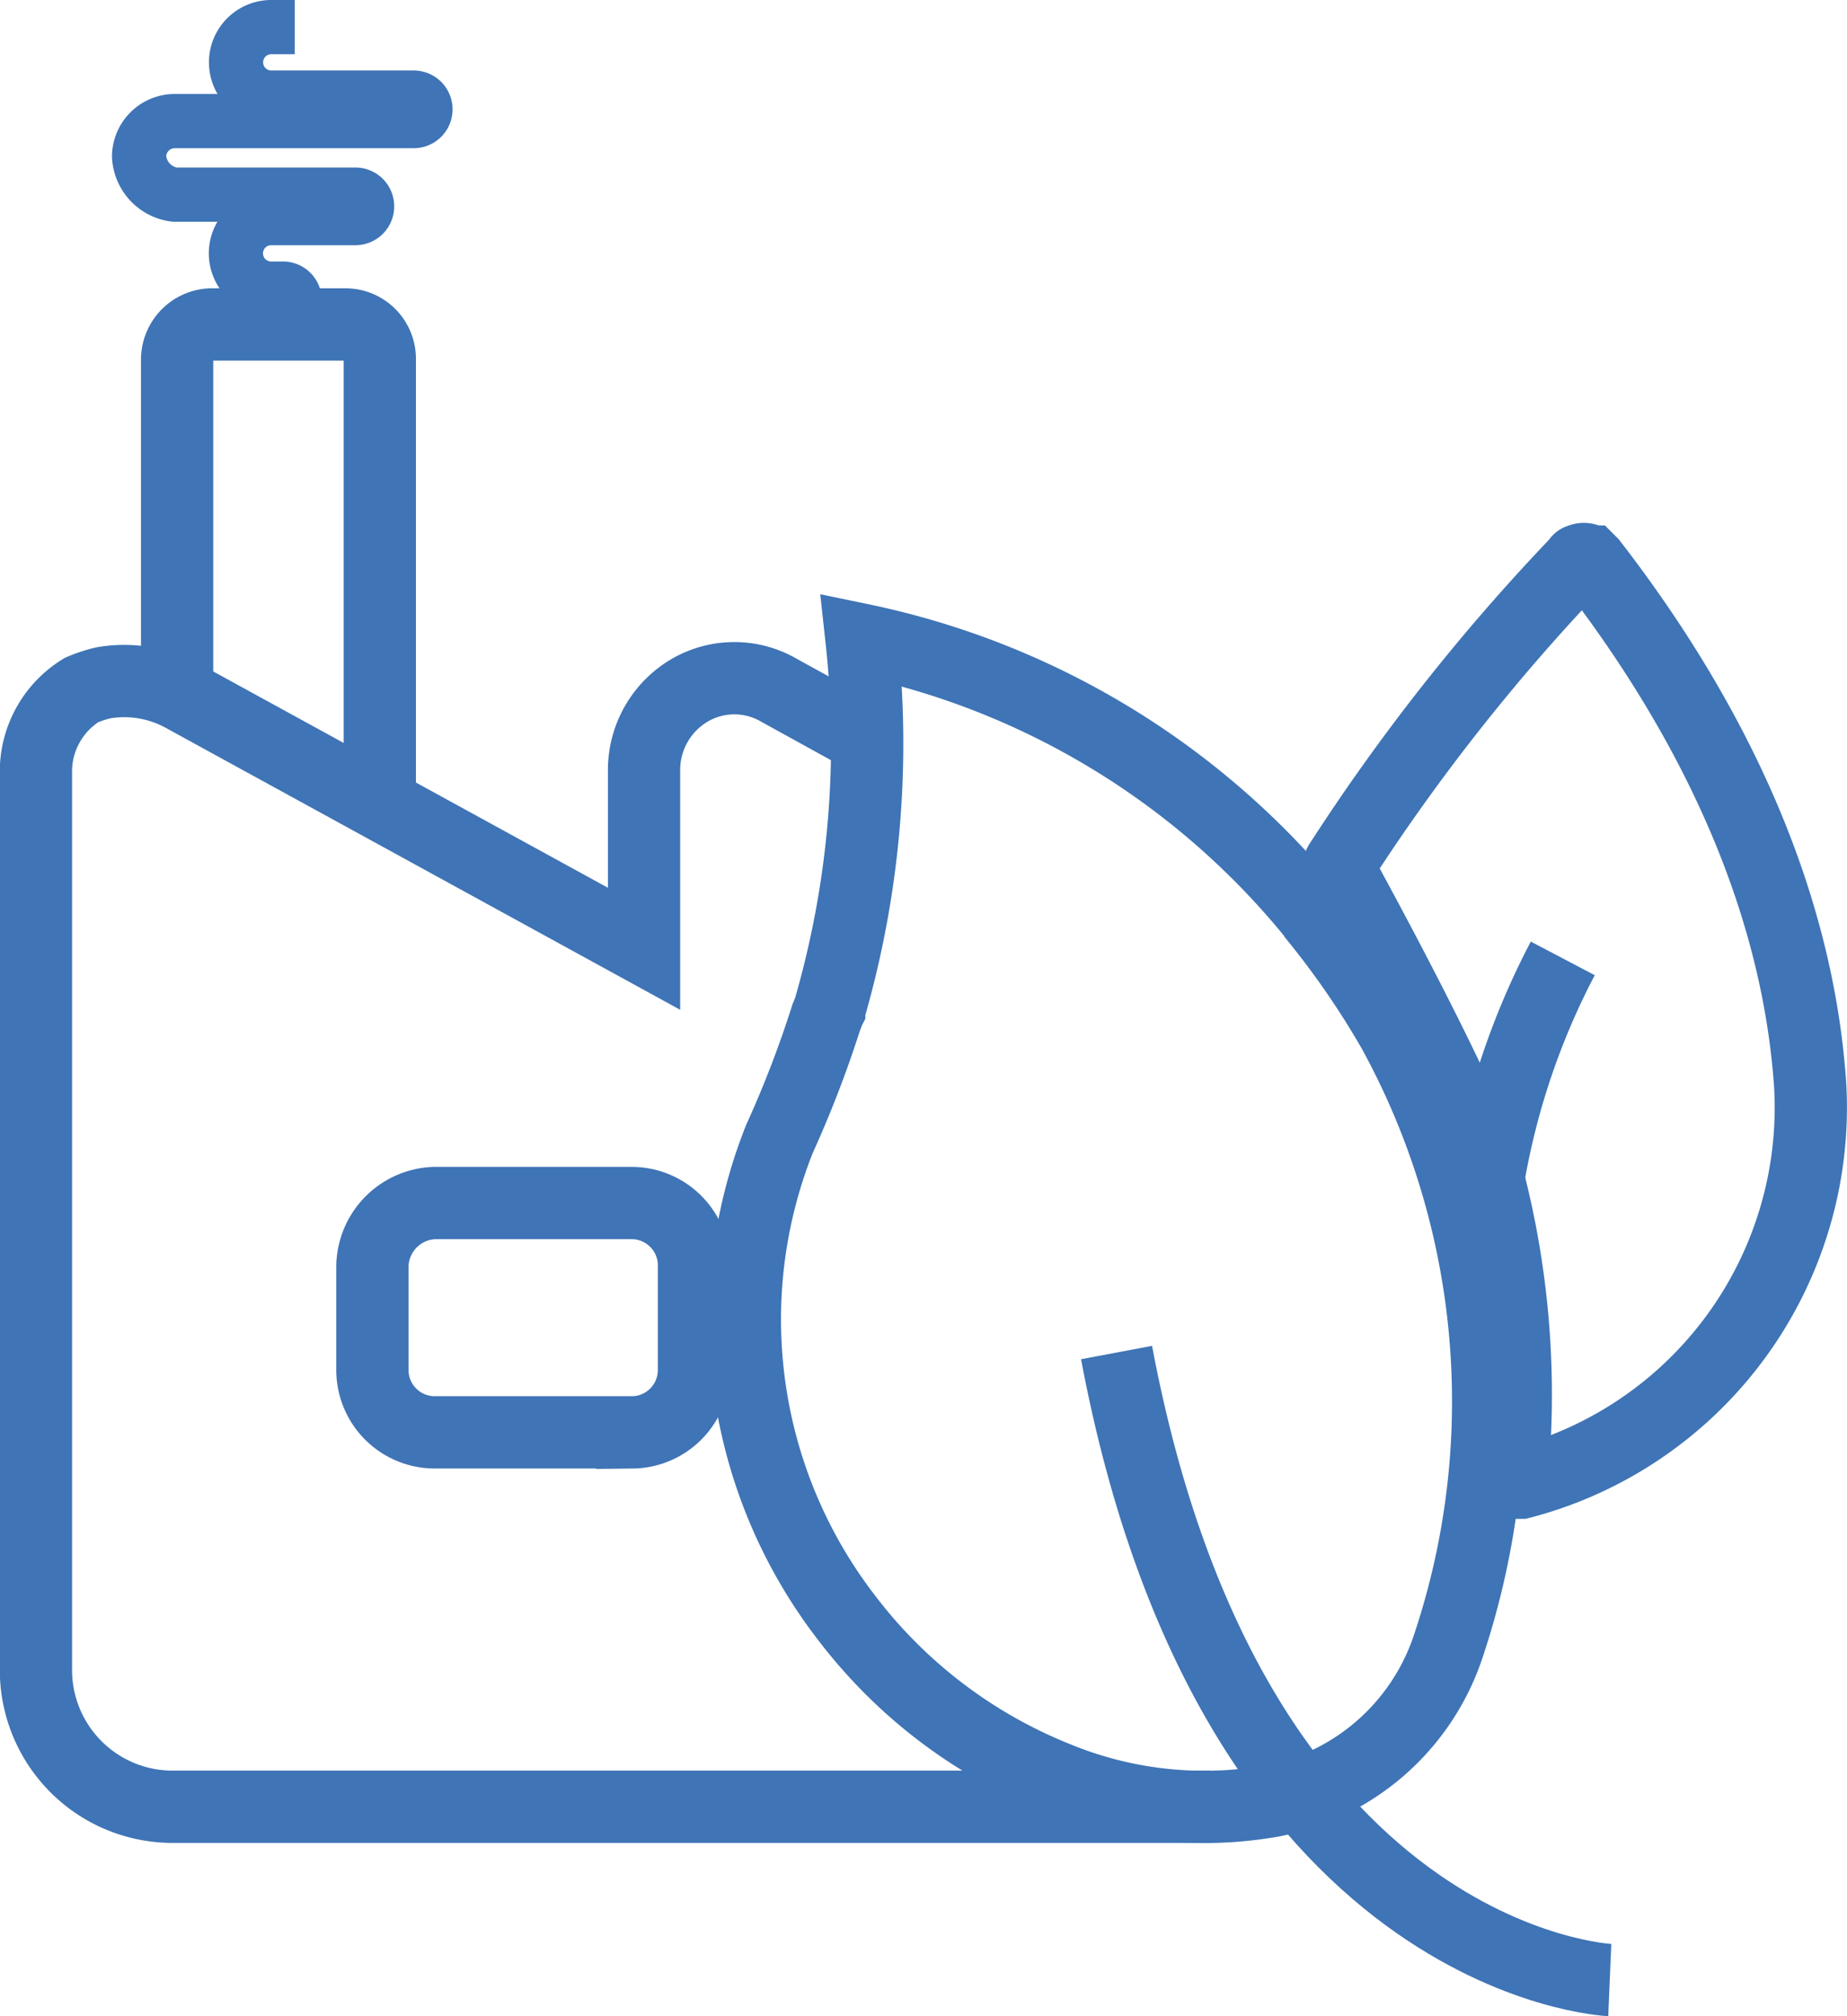 <svg xmlns="http://www.w3.org/2000/svg" width="51.13" height="55.777" viewBox="0 0 51.13 55.777"><g transform="translate(-12437.711 -1277.25)"><g transform="translate(11442.837 767.698)"><path d="M1012.378,549.178h-5.488a1.726,1.726,0,0,1-1.707-1.75v-2.846a1.781,1.781,0,0,1,1.707-1.748h5.488a1.726,1.726,0,0,1,1.707,1.75v2.845a1.726,1.726,0,0,1-1.707,1.75Z" fill="none" stroke="#3f74b6" stroke-miterlimit="10" stroke-width="2"/><path d="M999.777,528.731v-9.214a.975.975,0,0,1,.935-.989h3.74a.951.951,0,0,1,.936.965v12.3" fill="none" stroke="#3f74b6" stroke-miterlimit="10" stroke-width="2"/><path d="M1018.88,529.993l-2.438-1.343h0a2.459,2.459,0,0,0-2.479,0,2.557,2.557,0,0,0-1.26,2.195V535.8l-12.764-6.991a3.391,3.391,0,0,0-2.2-.367,3.64,3.64,0,0,0-.61.2,2.65,2.65,0,0,0-1.26,2.195v24.918a3.783,3.783,0,0,0,3.821,3.781h28.7" fill="none" stroke="#3f74b6" stroke-miterlimit="10" stroke-width="2"/><path d="M1003.03,517.862h0a.32.32,0,0,0-.315-.325h-.335a.975.975,0,1,1,0-1.951h2.318a.325.325,0,1,0,.027-.65H999.7a1.127,1.127,0,0,1-.976-1.057.989.989,0,0,1,.976-.977h6.627a.325.325,0,0,0,0-.65h-3.944a.975.975,0,0,1,0-1.95h.65" fill="none" stroke="#3f74b6" stroke-miterlimit="10" stroke-width="1.5"/><path d="M1044.986,539.6c-.406-6.1-3.537-11.219-6.057-14.471l-.041-.041a.239.239,0,0,0-.284-.041c-.041,0-.041.041-.082.081a55.949,55.949,0,0,0-6.545,8.293.2.2,0,0,0,0,.243c.041.081,3.455,6.262,4.106,8.456v.081a23.816,23.816,0,0,1,.651,8.13c0,.081.041.122.081.2a.145.145,0,0,0,.122.041h.041A10.728,10.728,0,0,0,1044.986,539.6Z" fill="none" stroke="#3f74b6" stroke-miterlimit="10" stroke-width="2"/><path d="M1030.628,555.964" fill="none" stroke="#3f74b6" stroke-miterlimit="10" stroke-width="2"/><path d="M1029.947,559.4a10.759,10.759,0,0,1-5.823-.668,13.706,13.706,0,0,1-5.806-4.414,13.507,13.507,0,0,1-1.87-13.25,30.437,30.437,0,0,0,1.3-3.374c.041-.081.041-.122.081-.2a26.416,26.416,0,0,0,.895-10.244,21.847,21.847,0,0,1,12.438,7.52.553.553,0,0,1,.122.163,23.712,23.712,0,0,1,2.155,3.131,21.319,21.319,0,0,1,1.512,17.076,6.417,6.417,0,0,1-4.889,4.242Z" fill="none" stroke="#3f74b6" stroke-miterlimit="10" stroke-width="2"/><path d="M1039.437,564.33s-10.471-.444-13.654-17.36" fill="none" stroke="#3f74b6" stroke-miterlimit="10" stroke-width="2"/><path d="M1036.083,542.124a20.452,20.452,0,0,1,2.053-6.058" fill="none" stroke="#3f74b6" stroke-miterlimit="10" stroke-width="2"/></g></g></svg>